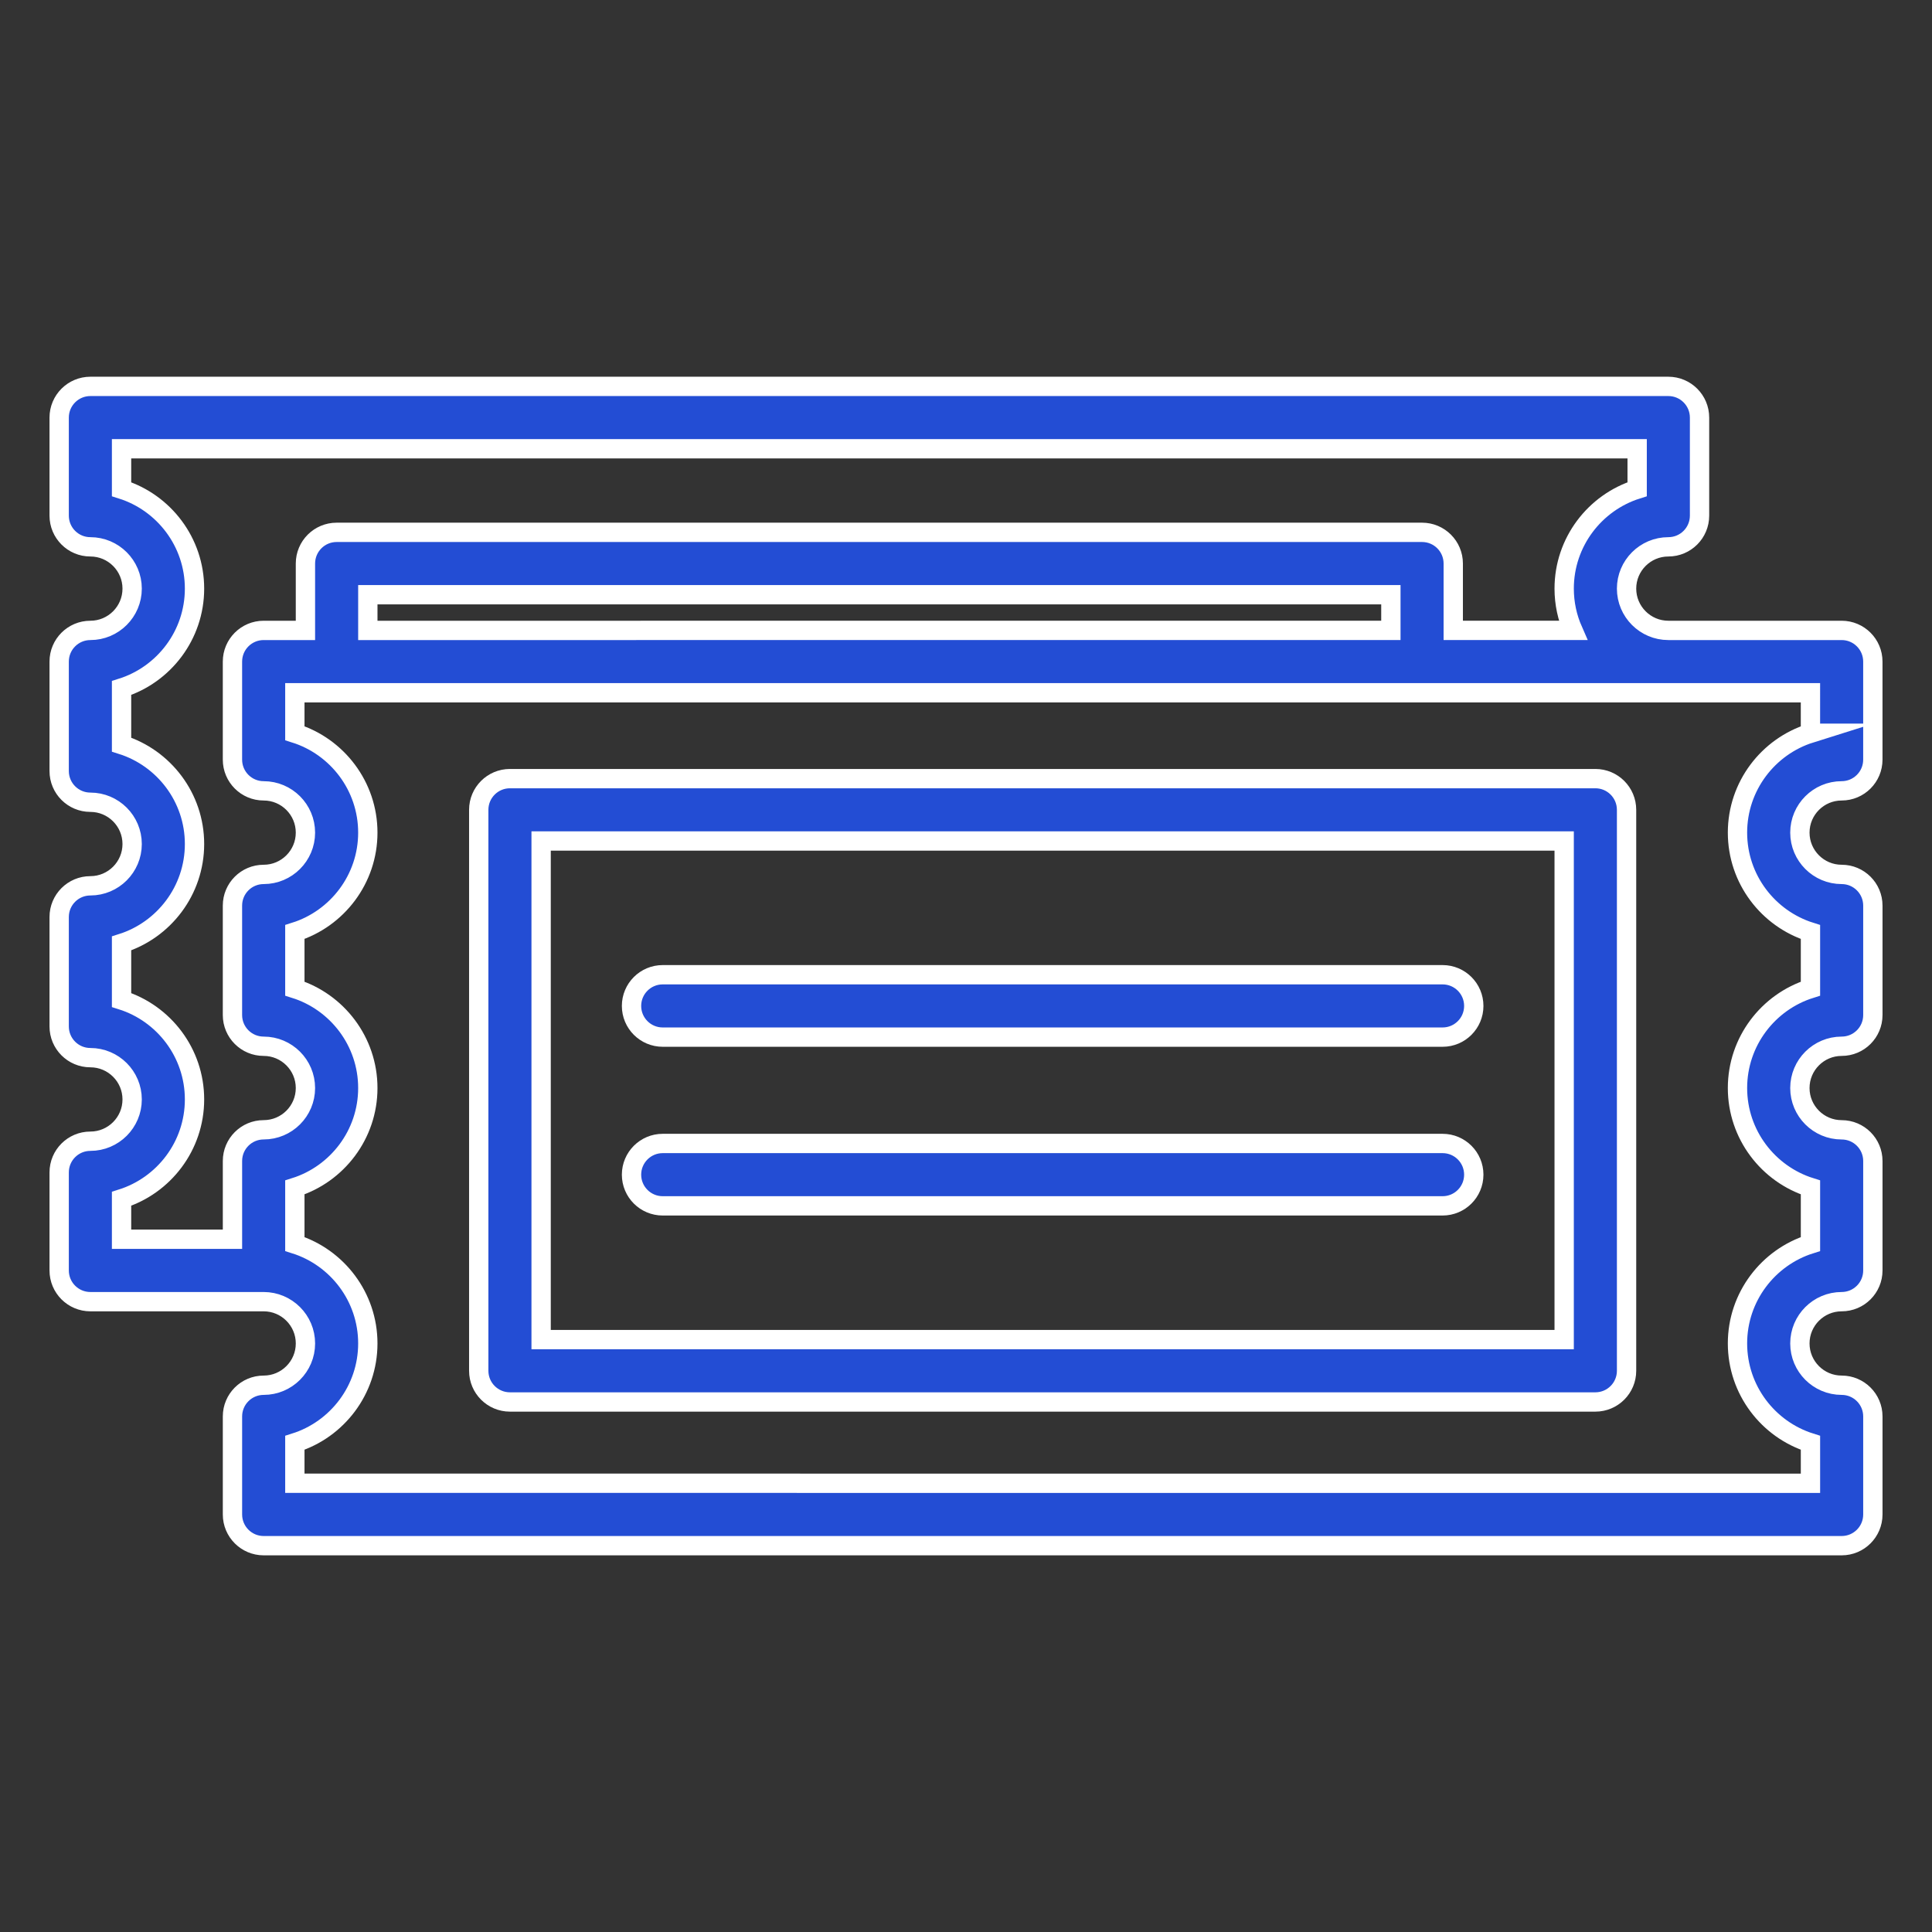 <?xml version="1.0" encoding="utf-8"?>
<!-- Generator: Adobe Illustrator 22.1.0, SVG Export Plug-In . SVG Version: 6.00 Build 0)  -->
<svg version="1.1" id="Layer_1" xmlns="http://www.w3.org/2000/svg" xmlns:xlink="http://www.w3.org/1999/xlink" x="0px" y="0px"
	 viewBox="0 0 150 150" enable-background="new 0 0 150 150" xml:space="preserve">
<rect x="0" y="0" width="150" height="150" fill="#333333" stroke="none"/>
<g>
	<path fill="#234DD4" stroke="#FFFFFF" stroke-width="1.897" stroke-miterlimit="10" d="M-87.019,92.488V34.453
		c0-1.953-1.583-3.535-3.535-3.535h-17.912v-3.771c0-1.953-1.583-3.535-3.535-3.535s-3.535,1.583-3.535,3.535
		v3.771h-14.14v-3.771c0-1.953-1.583-3.535-3.535-3.535s-3.535,1.583-3.535,3.535v3.771h-14.141v-3.771
		c0-1.953-1.583-3.535-3.535-3.535s-3.535,1.583-3.535,3.535v3.771h-14.14v-3.771
		c0-1.953-1.583-3.535-3.535-3.535s-3.535,1.583-3.535,3.535v3.771h-17.911c-1.953,0-3.535,1.583-3.535,3.535
		v92.15c0,1.953,1.583,3.535,3.535,3.535h58.873c5.715,8.52,15.434,14.141,26.442,14.141
		c17.543,0,31.816-14.273,31.816-31.816C-79.948,104.904-82.6,97.953-87.019,92.488z M-179.168,37.988v3.535
		c0,1.953,1.583,3.535,3.535,3.535s3.535-1.583,3.535-3.535V37.988h14.141v3.535c0,1.953,1.583,3.535,3.535,3.535
		s3.535-1.583,3.535-3.535V37.988h14.141v3.535c0,1.953,1.583,3.535,3.535,3.535s3.535-1.583,3.535-3.535V37.988
		h14.141v3.535c0,1.953,1.583,3.535,3.535,3.535s3.535-1.583,3.535-3.535V37.988h14.376v14.141h-99.456V37.988
		H-179.168z M-193.544,123.067V59.199h99.456v26.821c-5.059-3.393-11.14-5.375-17.676-5.375
		c-11.171,0-21.014,5.788-26.692,14.521c-0.478-0.241-1.016-0.38-1.589-0.38h-7.07
		c-1.953,0-3.535,1.583-3.535,3.535s1.583,3.535,3.535,3.535h5.355c-0.798,2.252-1.351,4.62-1.622,7.07h-3.733
		c-1.953,0-3.535,1.583-3.535,3.535s1.583,3.535,3.535,3.535h3.733c0.272,2.451,0.823,4.819,1.622,7.07h-51.783
		V123.067z M-111.765,137.208c-13.645,0-24.746-11.101-24.746-24.746s11.101-24.746,24.746-24.746
		s24.746,11.101,24.746,24.746S-98.119,137.208-111.765,137.208z"/>
	<path fill="#234DD4" stroke="#FFFFFF" stroke-width="1.897" stroke-miterlimit="10" d="M-97.624,108.927h-10.605V98.321
		c0-1.953-1.583-3.535-3.535-3.535s-3.535,1.583-3.535,3.535v14.141c0,1.953,1.583,3.535,3.535,3.535h14.141
		c1.953,0,3.535-1.583,3.535-3.535S-95.671,108.927-97.624,108.927z"/>
	<path fill="#234DD4" stroke="#FFFFFF" stroke-width="1.897" stroke-miterlimit="10" d="M-168.563,66.505h-7.07
		c-1.953,0-3.535,1.583-3.535,3.535s1.583,3.535,3.535,3.535h7.07c1.953,0,3.535-1.583,3.535-3.535
		S-166.61,66.505-168.563,66.505z"/>
	<path fill="#234DD4" stroke="#FFFFFF" stroke-width="1.897" stroke-miterlimit="10" d="M-168.563,80.645h-7.07
		c-1.953,0-3.535,1.583-3.535,3.535s1.583,3.535,3.535,3.535h7.07c1.953,0,3.535-1.583,3.535-3.535
		S-166.61,80.645-168.563,80.645z"/>
	<path fill="#234DD4" stroke="#FFFFFF" stroke-width="1.897" stroke-miterlimit="10" d="M-168.563,94.786h-7.07
		c-1.953,0-3.535,1.583-3.535,3.535s1.583,3.535,3.535,3.535h7.07c1.953,0,3.535-1.583,3.535-3.535
		S-166.61,94.786-168.563,94.786z"/>
	<path fill="#234DD4" stroke="#FFFFFF" stroke-width="1.897" stroke-miterlimit="10" d="M-147.116,73.575h7.07
		c1.953,0,3.535-1.583,3.535-3.535s-1.583-3.535-3.535-3.535h-7.07c-1.953,0-3.535,1.583-3.535,3.535
		S-149.069,73.575-147.116,73.575z"/>
	<path fill="#234DD4" stroke="#FFFFFF" stroke-width="1.897" stroke-miterlimit="10" d="M-147.116,87.716h7.07
		c1.953,0,3.535-1.583,3.535-3.535s-1.583-3.535-3.535-3.535h-7.07c-1.953,0-3.535,1.583-3.535,3.535
		S-149.069,87.716-147.116,87.716z"/>
	<path fill="#234DD4" stroke="#FFFFFF" stroke-width="1.897" stroke-miterlimit="10" d="M-168.563,108.927h-7.07
		c-1.953,0-3.535,1.583-3.535,3.535s1.583,3.535,3.535,3.535h7.07c1.953,0,3.535-1.583,3.535-3.535
		S-166.61,108.927-168.563,108.927z"/>
	<path fill="#234DD4" stroke="#FFFFFF" stroke-width="1.897" stroke-miterlimit="10" d="M-118.835,73.575h7.07
		c1.953,0,3.535-1.583,3.535-3.535s-1.583-3.535-3.535-3.535h-7.07c-1.953,0-3.535,1.583-3.535,3.535
		S-120.787,73.575-118.835,73.575z"/>
</g>
<g>
	<g>
		<path fill="#234DD4" stroke="#FFFFFF" stroke-width="1.5" stroke-miterlimit="10" d="M142.985,61.401
			c1.338,0,2.422-1.084,2.422-2.422v-7.613c0-1.337-1.084-2.422-2.422-2.422h-13.455
			c-1.788,0-3.244-1.455-3.244-3.244c0-1.788,1.455-3.244,3.244-3.244c1.338,0,2.422-1.084,2.422-2.422v-7.613
			c0-1.337-1.084-2.422-2.422-2.422H7.016c-1.337,0.001-2.422,1.085-2.422,2.422v7.613
			c0,1.337,1.084,2.422,2.422,2.422c1.788,0,3.244,1.455,3.244,3.244c0,1.788-1.455,3.244-3.244,3.244
			c-1.337,0-2.422,1.084-2.422,2.422v8.498c0,1.337,1.084,2.422,2.422,2.422c1.788,0,3.244,1.455,3.244,3.244
			c0,1.788-1.455,3.244-3.244,3.244c-1.337,0-2.422,1.084-2.422,2.422v8.498c0,1.337,1.084,2.422,2.422,2.422
			c1.788,0,3.244,1.455,3.244,3.244c0,1.788-1.455,3.244-3.244,3.244c-1.337,0-2.422,1.084-2.422,2.422v7.613
			c0,1.337,1.084,2.422,2.422,2.422h13.455c1.788,0,3.244,1.455,3.244,3.244c0,1.788-1.455,3.244-3.244,3.244
			c-1.337,0-2.422,1.084-2.422,2.422v7.613c0,1.337,1.084,2.422,2.422,2.422h122.515
			c1.338,0,2.422-1.084,2.422-2.422v-7.613c0-1.337-1.084-2.422-2.422-2.422c-1.788,0-3.244-1.455-3.244-3.244
			s1.455-3.244,3.244-3.244c1.338,0,2.422-1.084,2.422-2.422v-8.498c0-1.337-1.084-2.422-2.422-2.422
			c-1.788,0-3.244-1.455-3.244-3.244s1.455-3.244,3.244-3.244c1.338,0,2.422-1.084,2.422-2.422v-8.498
			c0-1.337-1.084-2.422-2.422-2.422c-1.788,0-3.244-1.455-3.244-3.244
			C139.742,62.856,141.197,61.401,142.985,61.401z M20.471,87.717c-1.337,0-2.422,1.084-2.422,2.422v6.076H9.437
			v-3.14c3.28-1.032,5.665-4.101,5.665-7.717c0-3.616-2.385-6.686-5.665-7.717v-4.395
			c3.28-1.031,5.665-4.101,5.665-7.717c0-3.616-2.385-6.686-5.665-7.717v-4.395c3.28-1.031,5.665-4.101,5.665-7.717
			c0-3.616-2.385-6.686-5.665-7.717v-3.14h117.671v3.14c-3.28,1.031-5.666,4.101-5.666,7.717
			c0,1.153,0.244,2.25,0.681,3.244h-9.293v-5.191c0-1.337-1.084-2.422-2.422-2.422H26.136
			c-1.337,0-2.422,1.084-2.422,2.422v5.191h-3.244c-1.337,0-2.422,1.084-2.422,2.422v7.613
			c0,1.337,1.084,2.422,2.422,2.422c1.788,0,3.244,1.455,3.244,3.244c0,1.789-1.455,3.244-3.244,3.244
			c-1.337,0-2.422,1.084-2.422,2.422v8.498c0,1.337,1.084,2.422,2.422,2.422c1.788,0,3.244,1.455,3.244,3.244
			S22.259,87.717,20.471,87.717z M107.987,46.175v2.769H28.558v-2.769H107.987z M140.564,56.928
			c-3.28,1.031-5.666,4.101-5.666,7.717c0,3.616,2.385,6.686,5.666,7.717v4.395
			c-3.28,1.031-5.666,4.101-5.666,7.717c0,3.616,2.385,6.686,5.666,7.717v4.395
			c-3.28,1.031-5.666,4.101-5.666,7.717c0,3.616,2.385,6.686,5.666,7.717v3.14H22.892v-3.14
			c3.28-1.032,5.665-4.101,5.665-7.717c0-3.616-2.385-6.686-5.665-7.717v-4.395c3.28-1.031,5.665-4.101,5.665-7.717
			s-2.385-6.686-5.665-7.717v-4.396c3.28-1.031,5.665-4.101,5.665-7.717c0-3.616-2.385-6.686-5.665-7.717v-3.14
			h117.671V56.928z"/>
	</g>
</g>
<g>
	<g>
		<path fill="#234DD4" stroke="#FFFFFF" stroke-width="1.5" stroke-miterlimit="10" d="M123.865,60.452H39.591
			c-1.337,0-2.422,1.084-2.422,2.422v43.553c0,1.337,1.084,2.422,2.422,2.422h84.273
			c1.338,0,2.422-1.084,2.422-2.422V62.874C126.286,61.536,125.202,60.452,123.865,60.452z M42.013,104.005V65.296
			h79.429v38.709H42.013z"/>
	</g>
</g>
<g>
	<g>
		<path fill="#234DD4" stroke="#FFFFFF" stroke-width="1.5" stroke-miterlimit="10" d="M112.002,88.779H51.453
			c-1.337,0-2.422,1.084-2.422,2.422s1.084,2.422,2.422,2.422h60.549c1.338,0,2.422-1.084,2.422-2.422
			S113.34,88.779,112.002,88.779z"/>
	</g>
</g>
<g>
	<g>
		<path fill="#234DD4" stroke="#FFFFFF" stroke-width="1.5" stroke-miterlimit="10" d="M112.002,75.678H51.453
			c-1.337,0-2.422,1.084-2.422,2.422s1.084,2.422,2.422,2.422h60.549c1.338,0,2.422-1.084,2.422-2.422
			S113.34,75.678,112.002,75.678z"/>
	</g>
</g>
</svg>
